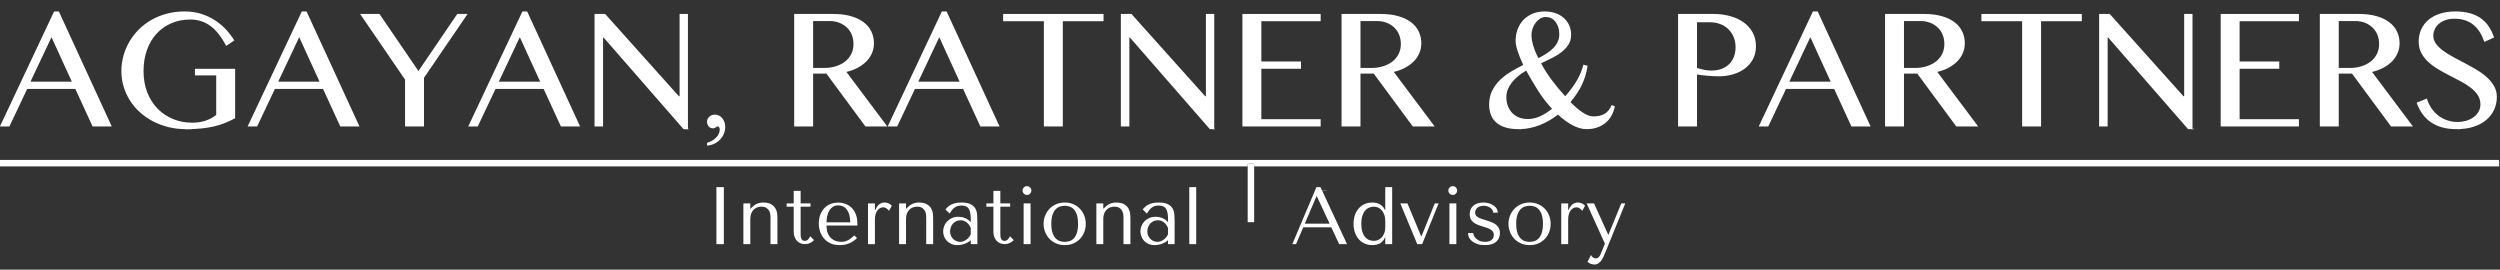 <?xml version="1.0" encoding="UTF-8"?> <svg xmlns="http://www.w3.org/2000/svg" width="9270" height="1000" viewBox="0 0 9270 1000" fill="none"><rect x="0" y="0" width="9270" height="1000" fill="#333333" stroke="none"/><g clip-path="url(#clip0_234_582)"><path d="M218.205 42.432L414.479 468.913H343.288L279.416 329.857H100.772L34.904 468.913H-0.359L200.573 42.432H218.205ZM113.081 302.911H266.441L190.925 137.908L113.081 302.911Z" fill="white"></path><path d="M705.563 72.372C680.499 72.372 657.378 76.863 636.202 85.845C615.02 94.827 596.723 107.583 581.311 124.102C565.894 140.626 553.866 160.696 545.217 184.315C536.567 207.934 532.243 234.381 532.243 263.656C532.243 292.931 536.9 319.378 546.215 342.997C555.529 366.617 568.337 386.691 584.638 403.21C600.939 419.734 620.01 432.485 641.857 441.467C663.699 450.449 687.266 454.94 712.549 454.94C730.955 454.94 747.531 452.445 762.283 447.455C777.029 442.465 790.17 435.312 801.704 425.998V279.624H722.861V255.007H871.897V438.307C859.697 444.96 847.389 450.782 834.971 455.772C822.548 460.762 809.189 464.978 794.885 468.414C780.58 471.85 764.83 474.454 747.646 476.232C730.456 478.004 710.995 478.893 689.263 478.893C666.194 478.893 644.295 476.284 623.561 471.075C602.821 465.867 583.584 458.548 565.843 449.119C548.097 439.695 532.077 428.442 517.772 415.353C503.467 402.27 491.325 387.742 481.345 371.773C471.365 355.805 463.656 338.673 458.225 320.376C452.788 302.08 450.075 283.174 450.075 263.656C450.075 244.143 452.679 225.066 457.893 206.437C463.102 187.808 470.534 170.29 480.182 153.875C489.829 137.465 501.525 122.438 515.278 108.798C529.026 95.159 544.605 83.406 562.018 73.535C579.426 63.669 598.388 56.018 618.904 50.581C639.415 45.149 661.205 42.431 684.273 42.431C706.447 42.431 726.907 45.373 745.651 51.247C764.39 57.126 781.465 65.053 796.882 75.033C812.294 85.013 825.99 96.49 837.966 109.464C849.942 122.438 860.255 135.911 868.904 149.883L838.632 170.176C820.886 136.244 801.258 111.46 779.75 95.824C758.233 80.189 733.507 72.372 705.563 72.372Z" fill="white"></path><path d="M1136.7 42.432L1332.98 468.913H1261.78L1197.91 329.857H1019.27L953.402 468.913H918.139L1119.07 42.432H1136.7ZM1031.58 302.911H1184.94L1109.42 137.908L1031.58 302.911Z" fill="white"></path><path d="M1407.16 51.747L1551.54 263.324L1695.58 51.747H1733.84L1572.16 288.607V468.913H1501.97V295.26L1335.3 51.747H1407.16Z" fill="white"></path><path d="M1954.73 42.432L2151.01 468.913H2079.82L2015.94 329.857H1837.3L1771.43 468.913H1736.17L1937.1 42.432H1954.73ZM1849.61 302.911H2002.97L1927.45 137.908L1849.61 302.911Z" fill="white"></path><path d="M2204.57 51.747H2243.82L2517.28 356.804H2519.94V51.747H2550.88V478.893H2534.57L2238.5 139.571H2236.17V468.913H2204.57L2204.57 51.747Z" fill="white"></path><path d="M2621.65 529.809C2628.21 527.977 2634.35 525.381 2640.08 522.026C2645.8 518.667 2650.8 514.815 2655.07 510.465C2659.34 506.115 2662.7 501.381 2665.14 496.27C2667.58 491.155 2668.81 485.929 2668.81 480.588C2668.81 477.533 2668.16 474.825 2666.86 472.46C2665.56 470.092 2664 468.912 2662.17 468.912C2660.34 468.912 2658.81 469.255 2657.59 469.942C2656.36 470.628 2655.15 471.43 2653.93 472.346C2652.7 473.261 2651.25 474.063 2649.58 474.75C2647.89 475.437 2645.68 475.78 2642.94 475.78C2640.04 475.78 2637.29 475.168 2634.69 473.948C2632.1 472.724 2629.85 471.008 2627.94 468.797C2626.03 466.586 2624.51 463.989 2623.36 461.013C2622.22 458.037 2621.65 454.796 2621.65 451.284C2621.65 447.621 2622.41 444.187 2623.94 440.982C2625.46 437.777 2627.56 434.994 2630.23 432.626C2632.9 430.262 2636.03 428.391 2639.62 427.017C2643.2 425.643 2647.06 424.957 2651.18 424.957C2656.37 424.957 2661.29 426.141 2665.94 428.505C2670.6 430.873 2674.64 434.114 2678.08 438.235C2681.51 442.356 2684.22 447.164 2686.2 452.658C2688.19 458.153 2689.18 463.954 2689.18 470.057C2689.18 479.823 2687.35 488.829 2683.69 497.071C2680.02 505.312 2675.1 512.523 2668.92 518.705C2662.74 524.887 2655.56 529.809 2647.4 533.473C2639.23 537.135 2630.65 539.27 2621.64 539.883V529.809H2621.65Z" fill="white"></path><path d="M2944.86 51.747H3089.24C3114.3 51.747 3136.31 54.465 3155.28 59.897C3174.24 65.334 3190.04 72.871 3202.68 82.518C3215.32 92.165 3224.8 103.642 3231.12 116.949C3237.44 130.256 3240.6 144.784 3240.6 160.529C3240.6 173.617 3238.16 185.812 3233.29 197.123C3228.4 208.434 3221.48 218.637 3212.49 227.728C3203.51 236.824 3192.75 244.694 3180.22 251.348C3167.69 258.001 3153.78 263.105 3138.47 266.651L3290.17 468.913H3209L3064.29 272.971H3015.05V468.913H2944.86L2944.86 51.747ZM3015.06 252.013H3055.64C3071.39 252.013 3085.91 249.908 3099.22 245.692C3112.53 241.482 3124.06 235.546 3133.82 227.895C3143.58 220.244 3151.17 210.929 3156.61 199.951C3162.04 188.973 3164.76 176.612 3164.76 162.858C3164.76 150.441 3162.59 139.021 3158.27 128.593C3153.94 118.171 3147.84 109.246 3139.97 101.813C3132.1 94.385 3122.78 88.563 3112.03 84.348C3101.27 80.138 3089.46 78.028 3076.6 78.028H3015.06V252.013Z" fill="white"></path><path d="M3510.06 42.432L3706.34 468.913H3635.15L3571.28 329.857H3392.63L3326.77 468.913H3291.5L3492.43 42.432H3510.06ZM3404.94 302.911H3558.3L3482.79 137.908L3404.94 302.911Z" fill="white"></path><path d="M4091.9 51.747V78.693H3940.87V468.913H3870.68V78.692H3719.65V51.747H4091.9Z" fill="white"></path><path d="M4156.11 51.747H4195.36L4468.82 356.804H4471.48V51.747H4502.41V478.893H4486.11L4190.04 139.571H4187.71V468.913H4156.11L4156.11 51.747Z" fill="white"></path><path d="M4896.96 51.747V78.693H4677.06V228.061H4824.11V255.007H4677.06V441.967H4896.96V468.913H4606.87V51.747H4896.96Z" fill="white"></path><path d="M4974.47 51.747H5118.85C5143.91 51.747 5165.92 54.465 5184.88 59.897C5203.85 65.334 5219.65 72.871 5232.29 82.518C5244.93 92.165 5254.41 103.642 5260.73 116.949C5267.05 130.256 5270.21 144.784 5270.21 160.529C5270.21 173.617 5267.77 185.812 5262.89 197.123C5258.01 208.434 5251.08 218.637 5242.1 227.728C5233.12 236.824 5222.36 244.694 5209.83 251.348C5197.3 258.001 5183.39 263.105 5168.08 266.651L5319.78 468.913H5238.61L5093.9 272.971H5044.66V468.913H4974.47L4974.47 51.747ZM5044.67 252.013H5085.25C5101 252.013 5115.52 249.908 5128.83 245.692C5142.14 241.482 5153.67 235.546 5163.43 227.895C5173.19 220.244 5180.78 210.929 5186.22 199.951C5191.65 188.973 5194.37 176.612 5194.37 162.858C5194.37 150.441 5192.2 139.021 5187.88 128.593C5183.56 118.171 5177.45 109.246 5169.58 101.813C5161.71 94.385 5152.39 88.563 5141.64 84.348C5130.88 80.138 5119.07 78.028 5106.21 78.028H5044.67V252.013Z" fill="white"></path><path d="M5886.98 244.029C5884.54 258.89 5881.44 272.197 5877.67 283.949C5873.89 295.707 5869.46 306.794 5864.36 317.216C5859.26 327.643 5853.33 337.789 5846.56 347.655C5839.79 357.526 5832.09 367.896 5823.44 378.759C5839.41 394.951 5854.6 407.816 5869.02 417.349C5883.43 426.887 5896.63 431.654 5908.61 431.654C5924.35 431.654 5937.82 428.608 5949.02 422.506C5960.22 416.409 5969.26 405.488 5976.14 389.738L5987.78 394.063C5985.12 407.817 5980.68 419.959 5974.47 430.49C5968.26 441.026 5960.67 449.842 5951.69 456.937C5942.7 464.038 5932.44 469.464 5920.92 473.238C5909.38 477.007 5896.96 478.893 5883.66 478.893C5866.36 478.893 5848.61 473.955 5830.43 464.089C5812.24 454.223 5794.39 441.192 5776.87 425.001C5766.67 432.985 5755.96 440.252 5744.77 446.791C5733.56 453.335 5721.92 458.991 5709.83 463.757C5697.74 468.528 5685.16 472.24 5672.08 474.901C5658.99 477.563 5645.46 478.893 5631.49 478.893C5611.75 478.893 5594.95 476.674 5581.09 472.24C5567.23 467.806 5555.92 461.543 5547.16 453.444C5538.4 445.351 5531.97 435.761 5527.87 424.668C5523.76 413.581 5521.71 401.381 5521.71 388.075C5521.71 369.004 5525.31 352.037 5532.52 337.177C5539.73 322.322 5549.26 309.067 5561.13 297.423C5572.99 285.78 5586.47 275.415 5601.55 266.319C5616.63 257.228 5632.16 248.688 5648.12 240.704C5639.48 222.298 5632.6 205.332 5627.5 189.806C5622.4 174.285 5619.85 161.197 5619.85 150.551C5619.85 136.802 5622.12 123.439 5626.67 110.465C5631.21 97.491 5637.98 85.962 5646.96 75.867C5655.94 65.778 5667.25 57.685 5680.89 51.582C5694.53 45.485 5710.33 42.434 5728.3 42.434C5741.82 42.434 5754.46 44.378 5766.22 48.256C5777.98 52.139 5788.29 57.851 5797.16 65.388C5806.03 72.931 5813.01 82.078 5818.12 92.833C5823.22 103.593 5825.77 115.735 5825.77 129.26C5825.77 143.013 5822.5 154.989 5815.96 165.188C5809.41 175.391 5800.93 184.597 5790.51 192.799C5780.08 201.007 5768.16 208.434 5754.75 215.087C5741.32 221.74 5727.85 228.285 5714.33 234.715C5725.41 255.564 5738.61 276.247 5753.91 296.758C5769.22 317.274 5785.85 337.291 5803.81 356.804C5824.66 333.299 5840.29 311.619 5850.72 291.767C5861.14 271.921 5867.9 254.565 5871.01 239.705L5886.98 244.029ZM5659.1 261.66C5648.46 267.871 5638.65 274.634 5629.66 281.953C5620.68 289.271 5612.92 297.089 5606.38 305.406C5599.83 313.722 5594.73 322.486 5591.07 331.687C5587.42 340.893 5585.58 350.482 5585.58 360.463C5585.58 371.997 5587.42 382.7 5591.07 392.565C5594.73 402.436 5599.94 410.976 5606.71 418.181C5613.47 425.39 5621.73 431.046 5631.49 435.147C5641.25 439.253 5652.34 441.301 5664.76 441.301C5681.39 441.301 5697.2 437.698 5712.17 430.489C5727.14 423.285 5741.38 414.245 5754.91 403.377C5735.62 382.751 5718.15 360.078 5702.52 335.346C5686.88 310.62 5672.41 286.059 5659.1 261.66ZM5704.35 215.752C5715.21 210.211 5725.36 204.389 5734.79 198.287C5744.21 192.19 5752.42 185.594 5759.4 178.494C5766.39 171.399 5771.88 163.638 5775.87 155.207C5779.86 146.781 5781.86 137.467 5781.86 127.263C5781.86 117.283 5780.53 108.301 5777.87 100.317C5775.21 92.333 5771.66 85.57 5767.22 80.024C5762.78 74.483 5757.52 70.268 5751.42 67.383C5745.31 64.503 5738.83 63.058 5731.96 63.058C5724.19 63.058 5717.1 65.054 5710.67 69.046C5704.23 73.038 5698.63 78.252 5693.87 84.682C5689.1 91.117 5685.38 98.269 5682.72 106.139C5680.06 114.014 5678.73 121.723 5678.73 129.26C5678.73 141.901 5681.06 155.764 5685.71 170.843C5690.37 185.926 5696.58 200.896 5704.35 215.752Z" fill="white"></path><path d="M6222.31 51.747H6354.38C6376.11 51.747 6396.51 54.408 6415.59 59.731C6434.66 65.054 6451.24 72.762 6465.32 82.852C6479.41 92.946 6490.55 105.421 6498.76 120.277C6506.96 135.138 6511.07 152.104 6511.07 171.175C6511.07 190.252 6507.13 206.771 6499.26 220.742C6491.38 234.714 6481.01 246.305 6468.15 255.506C6455.29 264.711 6440.65 271.589 6424.24 276.131C6407.83 280.679 6391.08 282.95 6374.01 282.95C6366.69 282.95 6359.09 282.732 6351.22 282.285C6343.35 281.843 6335.69 281.287 6328.27 280.621C6320.83 279.956 6314.01 279.239 6307.81 278.459C6301.6 277.684 6296.5 276.852 6292.5 275.964V468.912H6222.31L6222.31 51.747ZM6292.5 252.345C6300.26 254.565 6308.69 256.67 6317.79 258.666C6326.88 260.662 6336.08 261.66 6345.4 261.66C6360.48 261.66 6373.67 259.388 6384.99 254.84C6396.3 250.297 6405.66 244.143 6413.1 236.377C6420.52 228.616 6426.12 219.468 6429.9 208.932C6433.66 198.401 6435.55 187.142 6435.55 175.166C6435.55 161.194 6433.11 148.501 6428.23 137.075C6423.35 125.655 6416.7 115.899 6408.27 107.8C6399.84 99.707 6389.97 93.495 6378.66 89.171C6367.35 84.847 6355.15 82.684 6342.07 82.684H6292.5V252.345Z" fill="white"></path><path d="M6739.94 42.432L6936.22 468.913H6865.03L6801.15 329.857H6622.51L6556.64 468.913H6521.38L6722.31 42.432H6739.94ZM6634.82 302.911H6788.18L6712.67 137.908L6634.82 302.911Z" fill="white"></path><path d="M6989.78 51.747H7134.16C7159.21 51.747 7181.23 54.465 7200.19 59.897C7219.15 65.334 7234.95 72.871 7247.59 82.518C7260.24 92.165 7269.72 103.642 7276.04 116.949C7282.36 130.256 7285.52 144.784 7285.52 160.529C7285.52 173.617 7283.08 185.812 7278.2 197.123C7273.32 208.434 7266.39 218.637 7257.41 227.728C7248.43 236.824 7237.67 244.694 7225.14 251.348C7212.61 258.001 7198.69 263.105 7183.39 266.651L7335.09 468.913H7253.91L7109.2 272.971H7059.97V468.913H6989.78L6989.78 51.747ZM7059.97 252.013H7100.56C7116.3 252.013 7130.83 249.908 7144.13 245.692C7157.44 241.482 7168.97 235.546 7178.73 227.895C7188.49 220.244 7196.08 210.929 7201.52 199.951C7206.95 188.973 7209.67 176.612 7209.67 162.858C7209.67 150.441 7207.51 139.021 7203.18 128.593C7198.86 118.171 7192.76 109.246 7184.89 101.813C7177.01 94.385 7167.7 88.563 7156.94 84.348C7146.18 80.138 7134.37 78.028 7121.51 78.028H7059.97V252.013Z" fill="white"></path><path d="M7719.32 51.747V78.693H7568.29V468.913H7498.09V78.692H7347.06V51.747H7719.32Z" fill="white"></path><path d="M7783.52 51.747H7822.78L8096.23 356.804H8098.89V51.747H8129.83V478.893H8113.53L7817.46 139.571H7815.13V468.913H7783.52L7783.52 51.747Z" fill="white"></path><path d="M8524.38 51.747V78.693H8304.48V228.061H8451.52V255.007H8304.48V441.967H8524.38V468.913H8234.29V51.747H8524.38Z" fill="white"></path><path d="M8601.89 51.747H8746.27C8771.33 51.747 8793.34 54.465 8812.3 59.897C8831.26 65.334 8847.07 72.871 8859.71 82.518C8872.35 92.165 8881.83 103.642 8888.15 116.949C8894.47 130.256 8897.63 144.784 8897.63 160.529C8897.63 173.617 8895.19 185.812 8890.31 197.123C8885.43 208.434 8878.5 218.637 8869.52 227.728C8860.54 236.824 8849.78 244.694 8837.25 251.348C8824.72 258.001 8810.8 263.105 8795.5 266.651L8947.2 468.913H8866.03L8721.32 272.971H8672.08V468.913H8601.89V51.747ZM8672.08 252.013H8712.67C8728.41 252.013 8742.94 249.908 8756.25 245.692C8769.55 241.482 8781.08 235.546 8790.84 227.895C8800.6 220.244 8808.2 210.929 8813.63 199.951C8819.06 188.973 8821.78 176.612 8821.78 162.858C8821.78 150.441 8819.62 139.021 8815.3 128.593C8810.97 118.171 8804.87 109.246 8797 101.813C8789.12 94.385 8779.81 88.563 8769.05 84.348C8758.29 80.138 8746.48 78.028 8733.63 78.028H8672.08V252.013Z" fill="white"></path><path d="M9113.53 452.279C9123.96 452.279 9134.16 450.839 9144.14 447.954C9154.12 445.074 9163.04 440.859 9170.92 435.312C9178.79 429.771 9185.16 422.951 9190.05 414.853C9194.92 406.76 9197.37 397.388 9197.37 386.743C9197.37 374.101 9194.09 362.791 9187.55 352.811C9181.01 342.831 9172.36 333.683 9161.6 325.366C9150.84 317.049 9138.59 309.232 9124.84 301.913C9111.09 294.594 9097.07 287.275 9082.76 279.957C9068.45 272.638 9054.48 264.935 9040.84 256.836C9027.2 248.743 9015.01 239.761 9004.25 229.89C8993.49 220.024 8984.84 208.932 8978.3 196.623C8971.76 184.314 8968.49 170.176 8968.49 154.208C8968.49 138.24 8971.48 123.436 8977.47 109.796C8983.46 96.157 8992.22 84.347 9003.75 74.367C9015.28 64.387 9029.53 56.569 9046.5 50.914C9063.47 45.259 9082.81 42.431 9104.55 42.431C9124.29 42.431 9141.92 44.541 9157.45 48.752C9172.97 52.967 9186.55 59.122 9198.2 67.215C9209.84 75.314 9219.76 85.403 9227.97 97.488C9236.17 109.578 9242.82 123.384 9247.93 138.905L9212 155.539C9207.79 142.679 9202.41 130.921 9195.87 120.276C9189.32 109.631 9181.56 100.54 9172.58 92.997C9163.6 85.46 9153.17 79.639 9141.31 75.532C9129.44 71.431 9116.08 69.378 9101.22 69.378C9088.13 69.378 9076.66 71.208 9066.79 74.867C9056.92 78.527 9048.71 83.35 9042.17 89.338C9035.63 95.326 9030.75 102.094 9027.54 109.631C9024.32 117.173 9022.71 124.715 9022.71 132.252C9022.71 143.345 9026.09 153.434 9032.86 162.525C9039.62 171.622 9048.49 180.213 9059.47 188.307C9070.45 196.406 9083.03 204.223 9097.23 211.76C9111.42 219.302 9125.84 226.954 9140.48 234.714C9155.11 242.48 9169.53 250.573 9183.72 258.999C9197.91 267.43 9210.5 276.63 9221.48 286.61C9232.46 296.59 9241.33 307.516 9248.09 319.377C9254.86 331.244 9258.24 344.494 9258.24 359.131C9258.24 375.547 9255.08 391.015 9248.76 405.538C9242.44 420.066 9233.01 432.765 9220.48 443.629C9207.95 454.498 9192.37 463.09 9173.74 469.411C9155.12 475.732 9133.38 478.892 9108.54 478.892C9088.58 478.892 9070.73 476.673 9054.98 472.239C9039.23 467.805 9025.32 461.375 9013.23 452.944C9001.14 444.518 8990.78 434.263 8982.13 422.173C8973.48 410.087 8966.38 396.282 8960.84 380.755L8998.76 365.452C9002.97 378.982 9008.79 391.125 9016.22 401.879C9023.65 412.639 9032.3 421.73 9042.17 429.158C9052.04 436.591 9063.02 442.299 9075.11 446.29C9087.2 450.283 9100 452.279 9113.53 452.279Z" fill="white"></path><path d="M700.91 478.94C695.894 478.291 688.268 480.251 684.912 477.94C690.245 477.94 695.578 477.94 700.91 477.94C700.91 478.273 700.91 478.607 700.91 478.94Z" fill="white"></path><path d="M700.91 478.94C700.91 478.607 700.91 478.273 700.91 477.94C704.91 477.94 708.909 477.94 712.909 477.94C710.87 480.235 704.605 478.302 700.91 478.94Z" fill="white"></path><path d="M2554.68 478.94C2549.66 478.291 2542.04 480.251 2538.68 477.94C2544.01 477.94 2549.35 477.94 2554.68 477.94C2554.68 478.273 2554.68 478.607 2554.68 478.94Z" fill="white"></path><path d="M4507.44 477.94C4504.4 479.6 4494.47 479.6 4491.44 477.94C4496.77 477.94 4502.1 477.94 4507.44 477.94Z" fill="white"></path><path d="M5643.29 477.94C5641.89 479.595 5633.69 479.595 5632.29 477.94C5635.96 477.94 5639.63 477.94 5643.29 477.94Z" fill="white"></path><path d="M8121.98 477.94C8127.31 477.94 8132.65 477.94 8137.98 477.94C8138.31 477.94 8138.65 477.94 8138.98 477.94C8135.62 479.602 8125.35 479.602 8121.98 477.94Z" fill="white"></path><path d="M9123.86 477.94C9122.46 479.595 9114.26 479.595 9112.86 477.94C9116.53 477.94 9120.19 477.94 9123.86 477.94Z" fill="white"></path><path d="M2671.67 486.94C2672.33 486.94 2673 486.94 2673.67 486.94C2676.92 512.757 2645.97 525.255 2624.67 531.934C2626.67 525.404 2635.2 526.131 2639.67 523.935C2654.38 516.705 2665.97 504.312 2671.67 486.94Z" fill="white"></path><path d="M-0.001 592.926C3089.1 592.926 6175.76 592.926 9264.84 592.926C9269.38 597.051 9265.6 609.498 9266.84 616.923C7727.65 616.923 6189.4 616.923 4650.42 616.923C4653.11 606.895 4647.09 605.591 4638.42 606.924C4629.75 605.591 4623.72 606.894 4626.42 616.923C3084.13 616.923 1542.18 616.923 2.34375e-05 616.923C-0.001 608.924 -0.001 600.925 -0.001 592.926Z" fill="white"></path><path d="M4650.42 616.923C4650.42 685.914 4650.42 754.906 4650.42 823.897C4642.42 823.897 4634.42 823.897 4626.42 823.897C4626.42 754.908 4626.42 685.915 4626.42 616.923C4623.72 606.894 4629.75 605.591 4638.42 606.924C4647.08 605.591 4653.11 606.894 4650.42 616.923Z" fill="white"></path><path d="M2642.67 527.935C2647.91 524.517 2653.75 521.693 2658.66 517.937C2654.61 522.549 2649.13 525.735 2642.67 527.935Z" fill="white"></path><path d="M2680.66 477.94C2678.98 476.294 2679.42 472.514 2677.66 470.94C2674.01 470.413 2673.18 475.331 2670.67 472.94C2670.48 472.13 2669.66 471.943 2669.67 470.94C2673.1 473.875 2674.01 467.88 2678.66 468.94C2678.92 472.353 2681.19 473.746 2680.66 477.94Z" fill="white"></path><path d="M2671.67 476.94C2672.09 474.849 2670.98 474.292 2670.67 472.94C2673.18 475.331 2674.01 470.413 2677.66 470.94C2679.42 472.513 2678.98 476.294 2680.66 477.94C2680.76 486.029 2678.82 492.09 2675.66 496.937C2677.21 491.487 2679.56 486.834 2678.66 478.94C2678.52 476.08 2674.49 477.112 2671.67 476.94Z" fill="white"></path><path d="M2659.67 517.935C2665.03 512.298 2670.06 506.335 2674.66 499.938C2671.2 507.475 2665.71 512.979 2659.67 517.935Z" fill="white"></path><path d="M2671.67 476.94C2674.49 477.111 2678.52 476.08 2678.66 478.94C2679.56 486.836 2677.21 491.487 2675.66 496.937C2675.61 498.215 2674.38 498.323 2674.66 499.937C2670.06 506.334 2665.03 512.298 2659.67 517.935C2659.33 517.935 2659 517.935 2658.67 517.935C2653.76 521.691 2647.92 524.515 2642.67 527.933C2642.34 527.933 2642 527.933 2641.67 527.933C2636.05 529.987 2629.03 530.628 2625.67 534.933C2625.61 535.542 2625.52 536.118 2624.67 535.932C2624.67 534.599 2624.67 533.266 2624.67 531.933C2645.97 525.254 2676.92 512.756 2673.66 486.939C2673 486.939 2672.33 486.939 2671.66 486.939C2672.93 482.66 2671.59 481.995 2671.67 476.94Z" fill="white"></path><path d="M2625.67 534.935C2629.03 530.63 2636.05 529.989 2641.67 527.935C2637.26 531.191 2630.31 531.909 2625.67 534.935Z" fill="white"></path><path d="M4899.39 707.911C4904.41 706.248 4916.37 706.248 4921.38 707.911C4914.05 707.911 4906.72 707.911 4899.39 707.911Z" fill="#B7D9F2"></path><path d="M2683.97 693.861V905.261H2656.49V693.861H2683.97Z" fill="white"></path><path d="M2857.02 905.263V805.905C2857.02 803.895 2856.81 800.673 2856.41 796.241C2856.01 791.815 2854.75 787.385 2852.64 782.954C2850.52 778.527 2847.15 774.648 2842.52 771.327C2837.89 768.005 2831.35 766.344 2822.89 766.344C2817.65 766.344 2812.57 767.25 2807.64 769.062C2802.7 770.874 2798.32 773.696 2794.5 777.518C2790.67 781.345 2787.65 786.078 2785.44 791.712C2783.22 797.351 2782.12 804.094 2782.12 811.945V905.263H2756.45V754.263H2782.12V773.591H2783.33L2788.16 768.759C2795.2 761.714 2802.35 756.934 2809.6 754.414C2816.85 751.898 2823.39 750.742 2829.23 750.94C2842.52 750.94 2852.79 753.206 2860.04 757.735C2867.28 762.265 2872.57 767.602 2875.89 773.741C2879.21 779.886 2881.18 786.124 2881.78 792.466C2882.38 798.808 2882.69 803.791 2882.69 807.415V905.263H2857.02Z" fill="white"></path><path d="M2916.81 766.342V754.262H2943.08V707.754H2968.75V754.262H3005.29V766.342H2968.75V866.606C2968.75 869.022 2968.85 871.793 2969.05 874.912C2969.25 878.035 2969.86 880.952 2970.87 883.67C2971.87 886.388 2973.43 888.652 2975.55 890.465C2977.66 892.277 2980.63 893.183 2984.46 893.183C2989.29 893.183 2993.31 891.371 2996.54 887.747C2999.75 884.123 3002.37 880.196 3004.39 875.969L3018.58 890.465C3008.72 900.332 2997.54 905.263 2985.06 905.263C2979.82 905.263 2974.69 904.357 2969.66 902.545C2964.62 900.733 2960.15 897.968 2956.22 894.239C2952.29 890.516 2949.12 885.736 2946.71 879.894C2944.29 874.057 2943.08 867.21 2943.08 859.358V766.342H2916.81Z" fill="white"></path><path d="M3064.79 836.405C3064.79 848.688 3066.6 858.754 3070.21 866.605C3073.83 874.458 3078.34 880.601 3083.76 885.027C3089.19 889.459 3095.06 892.53 3101.38 894.238C3107.71 895.951 3113.68 896.805 3119.31 896.805C3124.33 896.805 3128.89 896.253 3133.01 895.144C3137.12 894.04 3141.09 892.478 3144.9 890.463C3148.72 888.452 3152.48 885.933 3156.2 882.913C3159.91 879.892 3163.88 876.57 3168.1 872.946L3177.74 882.61C3169.68 891.066 3160.22 897.559 3149.35 902.089C3138.48 906.619 3126.6 908.884 3113.71 908.884C3100.43 908.884 3088.9 906.619 3079.13 902.089C3069.37 897.559 3061.32 891.519 3054.97 883.969C3048.63 876.419 3043.9 867.864 3040.78 858.299C3037.66 848.738 3036.1 838.924 3036.1 828.854C3036.1 816.774 3037.91 805.955 3041.54 796.389C3045.16 786.828 3050.19 778.675 3056.64 771.927C3063.08 765.184 3070.63 760.05 3079.29 756.525C3087.94 753.005 3097.41 751.241 3107.67 751.241C3117.34 751.241 3126.5 752.854 3135.16 756.073C3143.81 759.296 3151.41 764.128 3157.96 770.568C3164.5 777.014 3169.68 785.169 3173.51 795.03C3177.33 804.897 3179.25 816.576 3179.25 830.062V836.404H3064.79V836.405ZM3152.67 824.326C3152.67 804.8 3148.72 789.444 3140.82 778.27C3132.92 767.096 3121.88 761.509 3107.68 761.509C3100.28 761.509 3093.88 763.274 3088.48 766.794C3083.08 770.318 3078.63 775 3075.14 780.837C3071.63 786.679 3069.03 793.37 3067.34 800.92C3065.64 808.47 3064.79 816.274 3064.79 824.325L3152.67 824.326Z" fill="white"></path><path d="M3244.17 754.262V778.422H3245.99C3249.61 769.361 3254.24 762.52 3259.88 757.886C3265.51 753.257 3272.56 750.94 3281.02 750.94C3282.02 750.94 3283.58 751.091 3285.7 751.393C3287.81 751.695 3290.13 752.299 3292.65 753.205C3295.16 754.11 3297.68 755.371 3300.2 756.979C3302.71 758.593 3304.88 760.603 3306.69 763.019L3296.42 781.744C3294.61 779.13 3291.74 776.307 3287.81 773.288C3283.89 770.267 3279.61 768.758 3274.98 768.758C3271.55 768.758 3268.03 769.565 3264.41 771.174C3260.78 772.787 3257.46 775.402 3254.44 779.026C3251.42 782.65 3248.95 787.332 3247.04 793.069C3245.13 798.807 3244.17 805.805 3244.17 814.058V905.262H3218.5V754.262H3244.17Z" fill="white"></path><path d="M3434.43 905.263V805.905C3434.43 803.895 3434.23 800.673 3433.83 796.241C3433.42 791.815 3432.16 787.385 3430.05 782.954C3427.94 778.527 3424.56 774.648 3419.93 771.327C3415.3 768.005 3408.76 766.344 3400.3 766.344C3395.07 766.344 3389.98 767.25 3385.05 769.062C3380.12 770.874 3375.74 773.696 3371.92 777.518C3368.09 781.345 3365.07 786.078 3362.86 791.712C3360.64 797.351 3359.53 804.094 3359.53 811.945V905.263H3333.86V754.263H3359.53V773.591H3360.74L3365.57 768.759C3372.62 761.714 3379.77 756.934 3387.02 754.414C3394.26 751.898 3400.8 750.742 3406.65 750.94C3419.93 750.94 3430.2 753.206 3437.45 757.735C3444.7 762.265 3449.98 767.602 3453.3 773.741C3456.63 779.886 3458.59 786.124 3459.19 792.466C3459.8 798.808 3460.1 803.791 3460.1 807.415V905.263H3434.43Z" fill="white"></path><path d="M3564.84 750.939C3579.55 750.939 3590.93 753.006 3598.99 757.13C3607.05 761.259 3612.95 766.643 3616.68 773.287C3620.41 779.931 3622.57 787.585 3623.18 796.238C3623.78 804.897 3624.08 813.755 3624.08 822.814V905.26H3599.62V890.462C3593.78 896.101 3586.33 900.579 3577.27 903.9C3568.21 907.222 3559.15 908.883 3550.09 908.883C3541.43 908.883 3533.79 907.373 3527.14 904.353C3520.5 901.333 3514.96 897.408 3510.53 892.576C3506.1 887.744 3502.78 882.307 3500.57 876.267C3498.35 870.227 3497.24 864.088 3497.24 857.845C3497.24 851.404 3498.45 844.963 3500.87 838.517C3503.28 832.077 3506.91 826.287 3511.74 821.152C3516.57 816.018 3522.51 811.842 3529.56 808.62C3536.6 805.401 3544.66 803.788 3553.72 803.788C3562.78 803.788 3571.39 805.553 3579.54 809.073C3587.69 812.597 3594.38 817.581 3599.62 824.021V811.036C3599.62 794.529 3597.14 782.247 3592.2 774.191C3587.24 766.141 3578.2 762.111 3565.06 762.111C3559.4 762.111 3554.45 762.819 3550.21 764.225C3545.96 765.636 3542.17 767.599 3538.83 770.115C3535.5 772.635 3532.42 775.754 3529.59 779.476C3526.75 783.204 3523.93 787.38 3521.1 792.009L3505.6 776.305C3508.42 773.285 3511.39 770.265 3514.52 767.245C3517.64 764.224 3521.47 761.507 3526 759.091C3530.53 756.675 3535.92 754.712 3542.17 753.202C3548.42 751.694 3555.97 750.939 3564.84 750.939ZM3599.62 845.466C3598.61 843.05 3597.14 840.233 3595.22 837.01C3593.3 833.792 3590.83 830.668 3587.8 827.648C3584.76 824.628 3581.13 822.061 3576.88 819.947C3572.64 817.834 3567.58 816.776 3561.72 816.776C3555.86 816.776 3550.5 817.937 3545.65 820.25C3540.8 822.566 3536.71 825.587 3533.38 829.31C3530.04 833.038 3527.46 837.417 3525.64 842.447C3523.82 847.482 3522.91 852.716 3522.91 858.151C3522.91 864.597 3524.08 870.184 3526.4 874.913C3528.72 879.645 3531.71 883.671 3535.34 886.992C3538.98 890.314 3543.02 892.782 3547.47 894.391C3551.91 896.005 3556.16 896.807 3560.21 896.807C3564.05 896.807 3567.94 896.104 3571.88 894.693C3575.82 893.287 3579.56 891.324 3583.1 888.804C3586.64 886.289 3589.82 883.321 3592.65 879.895C3595.48 876.474 3597.8 872.751 3599.62 868.721V845.466Z" fill="white"></path><path d="M3657.3 766.342V754.262H3683.58V707.754H3709.25V754.262H3745.79V766.342H3709.25V866.606C3709.25 869.022 3709.35 871.793 3709.55 874.912C3709.75 878.035 3710.35 880.952 3711.36 883.67C3712.37 886.388 3713.93 888.652 3716.04 890.465C3718.16 892.277 3721.12 893.183 3724.95 893.183C3729.78 893.183 3733.81 891.371 3737.03 887.747C3740.25 884.123 3742.87 880.196 3744.88 875.969L3759.08 890.465C3749.21 900.332 3738.04 905.263 3725.55 905.263C3720.32 905.263 3715.18 904.357 3710.15 902.545C3705.12 900.733 3700.64 897.968 3696.71 894.239C3692.79 890.516 3689.62 885.736 3687.2 879.894C3684.78 874.057 3683.58 867.21 3683.58 859.358V766.342H3657.3Z" fill="white"></path><path d="M3796.52 695.069C3799.74 691.851 3803.57 690.237 3808 690.237C3812.43 690.237 3816.25 691.851 3819.48 695.069C3822.69 698.293 3824.31 702.119 3824.31 706.546C3824.31 710.977 3822.69 714.804 3819.48 718.022C3816.25 721.245 3812.43 722.854 3808 722.854C3803.57 722.854 3799.74 721.245 3796.52 718.022C3793.3 714.804 3791.69 710.977 3791.69 706.546C3791.69 702.119 3793.3 698.293 3796.52 695.069ZM3821.29 754.262V905.262H3795.62V754.262H3821.29Z" fill="white"></path><path d="M4026.04 830.063C4026.04 840.534 4024.23 850.552 4020.61 860.112C4016.98 869.677 4011.8 878.082 4005.05 885.33C3998.31 892.578 3990.15 898.315 3980.59 902.544C3971.03 906.772 3960.31 908.886 3948.43 908.886C3936.35 908.886 3925.43 906.72 3915.66 902.393C3905.89 898.066 3897.64 892.276 3890.9 885.028C3884.15 877.78 3878.92 869.377 3875.19 859.811C3871.47 850.251 3869.61 840.332 3869.61 830.064C3869.61 819.598 3871.47 809.581 3875.19 800.015C3878.92 790.454 3884.15 782.046 3890.9 774.798C3897.64 767.55 3905.89 761.765 3915.66 757.433C3925.43 753.106 3936.35 750.94 3948.43 750.94C3960.31 750.94 3971.03 753.106 3980.59 757.433C3990.15 761.765 3998.31 767.55 4005.05 774.798C4011.8 782.046 4016.98 790.454 4020.61 800.015C4024.23 809.58 4026.04 819.598 4026.04 830.063ZM3997.35 830.063C3997.35 815.973 3995.84 804.544 3992.82 795.787C3989.8 787.028 3985.88 780.233 3981.05 775.401C3976.21 770.569 3970.88 767.299 3965.04 765.587C3959.2 763.879 3953.56 763.02 3948.13 763.02C3942.69 763.02 3937.05 763.879 3931.22 765.587C3925.37 767.3 3919.99 770.569 3915.06 775.401C3910.12 780.233 3906.1 787.028 3902.98 795.787C3899.85 804.545 3898.3 815.974 3898.3 830.063C3898.3 843.956 3899.85 855.28 3902.98 864.039C3906.1 872.797 3910.12 879.592 3915.06 884.424C3919.99 889.256 3925.37 892.53 3931.22 894.238C3937.05 895.951 3942.69 896.805 3948.13 896.805C3953.56 896.805 3959.2 895.951 3965.04 894.238C3970.88 892.53 3976.21 889.256 3981.05 884.424C3985.88 879.592 3989.8 872.797 3992.82 864.039C3995.84 855.28 3997.35 843.956 3997.35 830.063Z" fill="white"></path><path d="M4165.87 905.263V805.905C4165.87 803.895 4165.67 800.673 4165.26 796.241C4164.86 791.815 4163.6 787.385 4161.49 782.954C4159.38 778.527 4156 774.648 4151.37 771.327C4146.74 768.005 4140.2 766.344 4131.74 766.344C4126.5 766.344 4121.42 767.25 4116.49 769.062C4111.56 770.874 4107.18 773.696 4103.35 777.518C4099.53 781.345 4096.51 786.078 4094.29 791.712C4092.08 797.351 4090.97 804.094 4090.97 811.945V905.263H4065.3V754.263H4090.97V773.591H4092.18L4097.01 768.759C4104.06 761.714 4111.21 756.934 4118.45 754.414C4125.7 751.898 4132.24 750.742 4138.08 750.94C4151.37 750.94 4161.64 753.206 4168.89 757.735C4176.14 762.265 4181.42 767.602 4184.74 773.741C4188.07 779.886 4190.03 786.124 4190.63 792.466C4191.24 798.808 4191.54 803.791 4191.54 807.415V905.263H4165.87Z" fill="white"></path><path d="M4296.28 750.939C4310.99 750.939 4322.37 753.006 4330.43 757.13C4338.49 761.259 4344.39 766.643 4348.12 773.287C4351.85 779.931 4354.01 787.585 4354.62 796.238C4355.22 804.897 4355.52 813.755 4355.52 822.814V905.26H4331.06V890.462C4325.22 896.101 4317.77 900.579 4308.71 903.9C4299.65 907.222 4290.59 908.883 4281.53 908.883C4272.87 908.883 4265.23 907.373 4258.58 904.353C4251.94 901.333 4246.4 897.408 4241.97 892.576C4237.54 887.744 4234.22 882.307 4232.01 876.267C4229.79 870.227 4228.68 864.088 4228.68 857.845C4228.68 851.404 4229.89 844.963 4232.31 838.517C4234.72 832.077 4238.35 826.287 4243.18 821.152C4248.01 816.018 4253.95 811.842 4261 808.62C4268.04 805.401 4276.1 803.788 4285.16 803.788C4294.22 803.788 4302.82 805.553 4310.98 809.073C4319.13 812.597 4325.82 817.581 4331.06 824.021V811.036C4331.06 794.529 4328.58 782.247 4323.63 774.191C4318.68 766.141 4309.64 762.111 4296.5 762.111C4290.84 762.111 4285.89 762.819 4281.65 764.225C4277.4 765.636 4273.61 767.599 4270.27 770.115C4266.94 772.635 4263.86 775.754 4261.03 779.476C4258.19 783.204 4255.37 787.38 4252.54 792.009L4237.04 776.305C4239.86 773.285 4242.83 770.265 4245.95 767.245C4249.08 764.224 4252.91 761.507 4257.44 759.091C4261.97 756.675 4267.36 754.712 4273.61 753.202C4279.86 751.694 4287.41 750.939 4296.28 750.939ZM4331.06 845.466C4330.05 843.05 4328.58 840.233 4326.66 837.01C4324.74 833.792 4322.26 830.668 4319.24 827.648C4316.2 824.628 4312.56 822.061 4308.32 819.947C4304.07 817.834 4299.02 816.776 4293.16 816.776C4287.3 816.776 4281.94 817.937 4277.09 820.25C4272.24 822.566 4268.15 825.587 4264.81 829.31C4261.48 833.038 4258.9 837.417 4257.08 842.447C4255.26 847.482 4254.35 852.716 4254.35 858.151C4254.35 864.597 4255.51 870.184 4257.84 874.913C4260.16 879.645 4263.14 883.671 4266.78 886.992C4270.42 890.314 4274.46 892.782 4278.91 894.391C4283.35 896.005 4287.6 896.807 4291.64 896.807C4295.49 896.807 4299.37 896.104 4303.32 894.693C4307.26 893.287 4311 891.324 4314.54 888.804C4318.07 886.289 4321.25 883.321 4324.09 879.895C4326.92 876.474 4329.24 872.751 4331.06 868.721V845.466Z" fill="white"></path><path d="M4435.55 905.262H4409.88V693.862H4435.55V905.262Z" fill="white"></path><path d="M4832.37 843.05L4805.79 905.262H4791.9L4881.29 693.862H4896.39L4994.84 905.262H4965.55L4936.56 843.05H4832.37ZM4882.8 727.686H4881.59L4838.1 829.46H4930.21L4882.8 727.686Z" fill="white"></path><path d="M5162.15 905.262H5136.48V880.8H5135.27C5127.62 899.524 5111.91 908.886 5088.16 908.886C5078.09 908.886 5068.83 907.022 5060.38 903.299C5051.92 899.575 5044.62 894.238 5038.48 887.293C5032.34 880.347 5027.56 871.994 5024.14 862.227C5020.71 852.464 5019 841.54 5019 829.46C5019 817.583 5020.71 806.81 5024.14 797.146C5027.56 787.482 5032.34 779.229 5038.48 772.382C5044.62 765.539 5051.92 760.255 5060.38 756.527C5068.83 752.804 5078.09 750.94 5088.16 750.94C5092.99 750.94 5097.77 751.445 5102.5 752.451C5107.23 753.461 5111.72 755.069 5115.94 757.282C5120.17 759.501 5123.95 762.369 5127.27 765.889C5130.59 769.414 5133.26 773.793 5135.27 779.026H5136.48V693.862H5162.15V905.262ZM5136.48 818.588C5136.48 810.335 5135.32 802.987 5133.01 796.542C5130.69 790.101 5127.62 784.612 5123.79 780.083C5119.97 775.553 5115.54 772.132 5110.51 769.814C5105.47 767.502 5100.14 766.341 5094.5 766.341C5088.26 766.341 5082.32 767.502 5076.68 769.814C5071.04 772.131 5066.06 775.854 5061.73 780.988C5057.4 786.123 5053.98 792.719 5051.47 800.769C5048.94 808.824 5047.69 818.587 5047.69 830.063C5047.69 841.341 5048.95 851.005 5051.47 859.055C5053.98 867.11 5057.36 873.655 5061.58 878.685C5065.81 883.72 5070.74 887.396 5076.38 889.708C5082.01 892.024 5088.05 893.181 5094.5 893.181C5100.34 893.181 5105.82 891.926 5110.96 889.406C5116.09 886.891 5120.52 883.47 5124.25 879.138C5127.97 874.811 5130.94 869.677 5133.16 863.736C5135.37 857.8 5136.48 851.506 5136.48 844.861L5136.48 818.588Z" fill="white"></path><path d="M5218.92 754.263L5269.36 875.365H5271.17L5320.09 754.263H5334.29L5273.28 905.263H5255.16L5192.35 754.263H5218.92Z" fill="white"></path><path d="M5375.36 695.069C5378.57 691.851 5382.4 690.237 5386.83 690.237C5391.26 690.237 5395.08 691.851 5398.31 695.069C5401.53 698.293 5403.14 702.119 5403.14 706.546C5403.14 710.977 5401.53 714.804 5398.31 718.022C5395.08 721.245 5391.26 722.854 5386.83 722.854C5382.4 722.854 5378.57 721.245 5375.36 718.022C5372.13 714.804 5370.52 710.977 5370.52 706.546C5370.52 702.119 5372.13 698.293 5375.36 695.069ZM5400.12 754.262V905.262H5374.45V754.262H5400.12Z" fill="white"></path><path d="M5536.68 788.689C5536.68 786.075 5535.98 783.253 5534.58 780.233C5533.17 777.213 5530.97 774.448 5527.95 771.928C5524.94 769.413 5521.24 767.299 5516.82 765.586C5512.41 763.878 5507.19 763.019 5501.18 763.019C5495.16 763.019 5490.14 763.878 5486.13 765.586C5482.12 767.299 5478.91 769.413 5476.5 771.928C5474.1 774.448 5472.39 777.166 5471.39 780.082C5470.38 783.003 5469.88 785.772 5469.88 788.387C5469.88 794.63 5472.14 799.462 5476.65 802.883C5481.17 806.309 5486.84 809.225 5493.66 811.641C5500.48 814.057 5507.86 816.374 5515.79 818.587C5523.71 820.805 5531.08 823.674 5537.91 827.193C5544.73 830.718 5550.4 835.399 5554.91 841.236C5559.43 847.078 5561.69 854.827 5561.69 864.491C5561.69 877.778 5557.01 888.5 5547.65 896.653C5538.28 904.807 5524.34 908.884 5505.82 908.884C5495.55 908.884 5486.54 907.624 5478.79 905.109C5471.04 902.594 5464.49 899.22 5459.16 894.993C5453.82 890.764 5449.85 885.984 5447.23 880.647C5444.61 875.315 5443.3 869.828 5443.3 864.188H5462.93C5462.93 866.604 5463.69 869.625 5465.2 873.249C5466.71 876.873 5469.22 880.449 5472.75 883.97C5476.27 887.495 5480.8 890.515 5486.34 893.03C5491.88 895.551 5498.67 896.805 5506.73 896.805C5513.17 896.805 5518.5 895.951 5522.73 894.238C5526.96 892.53 5530.28 890.417 5532.7 887.896C5535.11 885.381 5536.77 882.611 5537.68 879.591C5538.59 876.57 5539.04 873.654 5539.04 870.833C5539.04 864.188 5536.83 858.956 5532.41 855.129C5528 851.307 5522.48 848.136 5515.86 845.616C5509.24 843.1 5502.07 840.784 5494.34 838.67C5486.61 836.556 5479.44 833.791 5472.82 830.364C5466.2 826.943 5460.68 822.414 5456.27 816.774C5451.85 811.14 5449.65 803.486 5449.65 793.822C5449.65 786.777 5450.95 780.587 5453.56 775.25C5456.17 769.918 5459.73 765.435 5464.25 761.811C5468.77 758.187 5474.08 755.469 5480.21 753.658C5486.33 751.846 5492.91 750.939 5499.93 750.939C5507.36 750.939 5514.34 751.897 5520.86 753.808C5527.38 755.724 5533.11 758.338 5538.02 761.661C5542.94 764.982 5546.81 768.961 5549.62 773.59C5552.43 778.224 5553.84 783.254 5553.84 788.69L5536.68 788.689Z" fill="white"></path><path d="M5749.83 830.063C5749.83 840.534 5748.02 850.552 5744.4 860.112C5740.77 869.677 5735.59 878.082 5728.84 885.33C5722.1 892.578 5713.94 898.315 5704.38 902.544C5694.82 906.772 5684.1 908.886 5672.22 908.886C5660.14 908.886 5649.22 906.72 5639.45 902.393C5629.68 898.066 5621.43 892.276 5614.69 885.028C5607.94 877.78 5602.71 869.377 5598.98 859.811C5595.26 850.251 5593.4 840.332 5593.4 830.064C5593.4 819.598 5595.26 809.581 5598.98 800.015C5602.71 790.454 5607.94 782.046 5614.69 774.798C5621.43 767.55 5629.68 761.765 5639.45 757.433C5649.22 753.106 5660.14 750.94 5672.22 750.94C5684.1 750.94 5694.82 753.106 5704.38 757.433C5713.94 761.765 5722.1 767.55 5728.84 774.798C5735.59 782.046 5740.77 790.454 5744.4 800.015C5748.02 809.58 5749.83 819.598 5749.83 830.063ZM5721.14 830.063C5721.14 815.973 5719.63 804.544 5716.62 795.787C5713.59 787.028 5709.67 780.233 5704.84 775.401C5700.01 770.569 5694.67 767.299 5688.83 765.587C5682.99 763.879 5677.35 763.02 5671.92 763.02C5666.48 763.02 5660.84 763.879 5655.01 765.587C5649.17 767.3 5643.78 770.569 5638.85 775.401C5633.91 780.233 5629.89 787.028 5626.77 795.787C5623.65 804.545 5622.09 815.974 5622.09 830.063C5622.09 843.956 5623.65 855.28 5626.77 864.039C5629.89 872.797 5633.92 879.592 5638.85 884.424C5643.78 889.256 5649.17 892.53 5655.01 894.238C5660.84 895.951 5666.48 896.805 5671.92 896.805C5677.36 896.805 5682.99 895.951 5688.83 894.238C5694.67 892.53 5700.01 889.256 5704.84 884.424C5709.67 879.592 5713.6 872.797 5716.62 864.039C5719.63 855.28 5721.14 843.956 5721.14 830.063Z" fill="white"></path><path d="M5814.76 754.262V778.422H5816.58C5820.2 769.361 5824.83 762.52 5830.47 757.886C5836.1 753.257 5843.15 750.94 5851.61 750.94C5852.61 750.94 5854.18 751.091 5856.29 751.393C5858.4 751.695 5860.72 752.299 5863.24 753.205C5865.75 754.11 5868.27 755.371 5870.79 756.979C5873.3 758.593 5875.47 760.603 5877.28 763.019L5867.01 781.744C5865.2 779.13 5862.33 776.307 5858.4 773.288C5854.48 770.267 5850.2 768.758 5845.57 768.758C5842.14 768.758 5838.62 769.565 5835 771.174C5831.38 772.787 5828.05 775.402 5825.03 779.026C5822.01 782.65 5819.55 787.332 5817.63 793.069C5815.72 798.807 5814.77 805.805 5814.77 814.058V905.262H5789.1V754.262H5814.76Z" fill="white"></path><path d="M5964.25 869.929L6011.66 754.263H6026.46L5953.38 933.953C5951.16 939.389 5948.85 944.872 5946.43 950.412C5944.01 955.947 5941.19 960.981 5937.97 965.512C5934.75 970.042 5931.03 973.713 5926.8 976.535C5922.57 979.351 5917.64 980.763 5912 980.763C5907.97 980.763 5903.65 979.956 5899.02 978.347C5894.38 976.733 5890.16 974.218 5886.33 970.797L5899.62 945.731C5901.43 949.756 5904 952.829 5907.32 954.942C5910.64 957.056 5914.12 958.113 5917.74 958.113C5921.56 958.113 5924.94 956.703 5927.86 953.885C5930.77 951.063 5933.14 947.34 5934.95 942.711L5950.96 903.451L5883.31 754.263H5910.79L5963.04 869.929H5964.25Z" fill="white"></path></g><defs><clipPath id="clip0_234_582"><rect width="9269.84" height="999.875" fill="white"></rect></clipPath></defs></svg> 